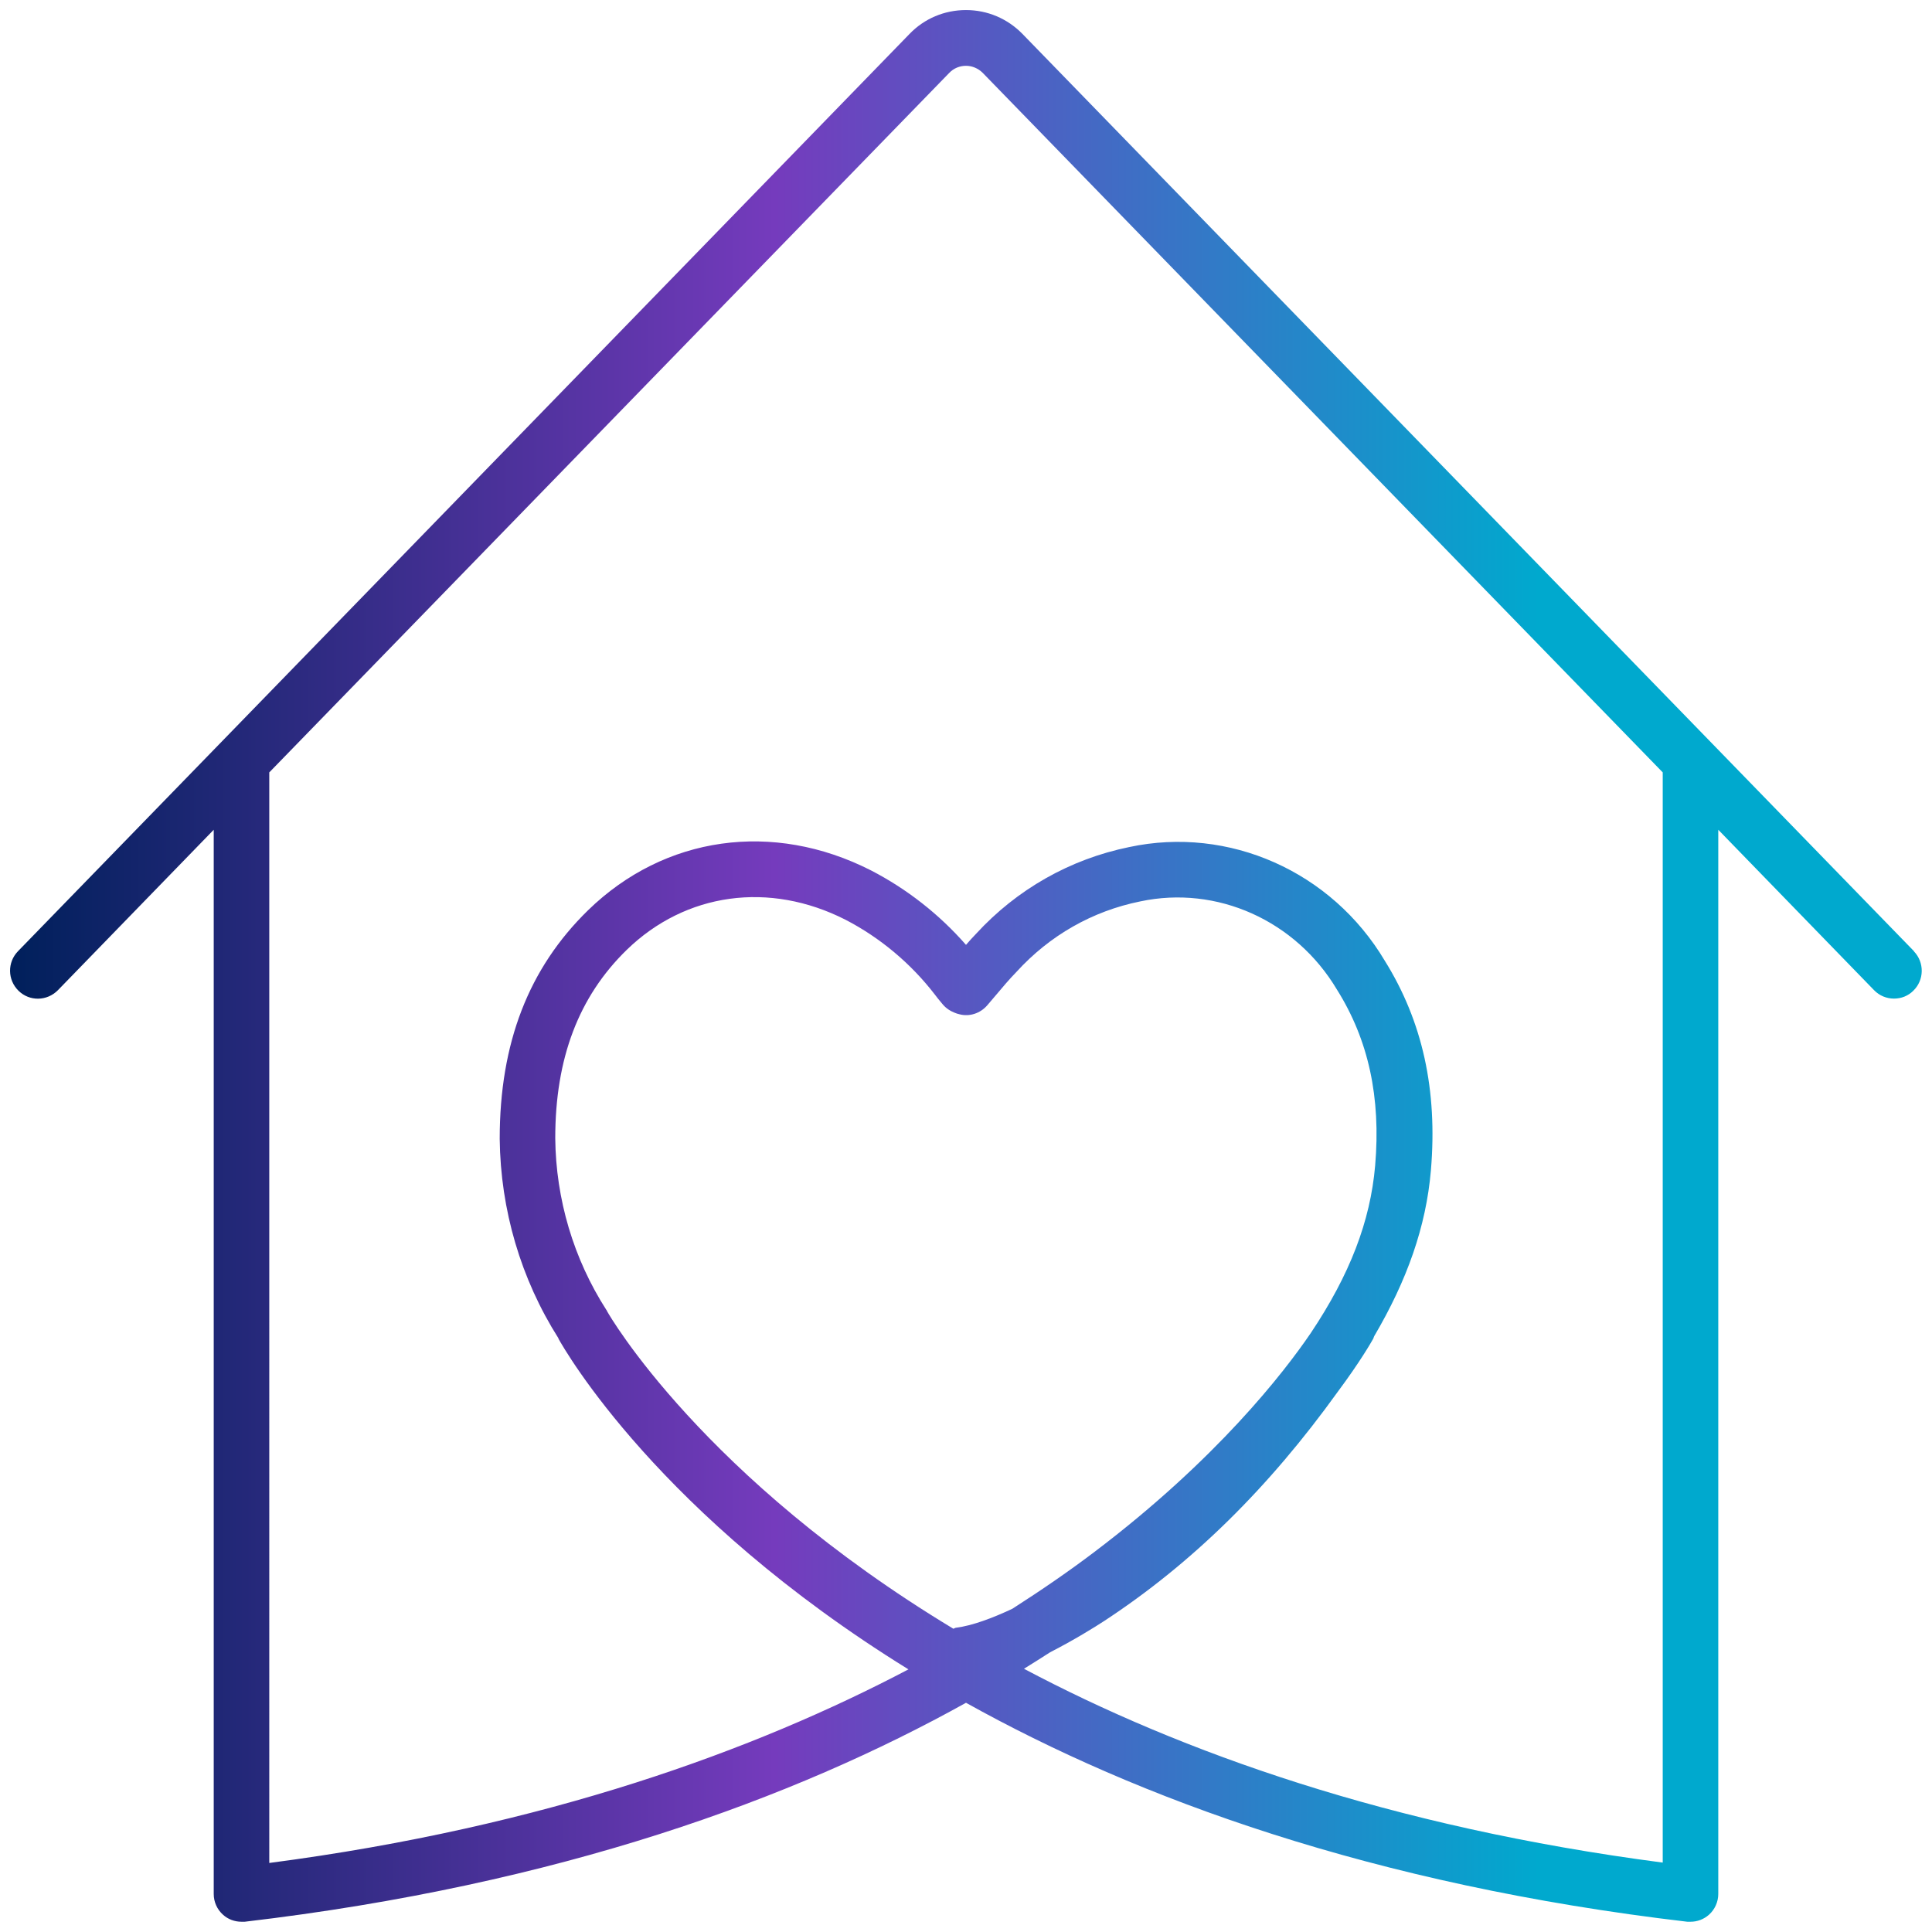 <?xml version="1.0" encoding="UTF-8"?><svg id="Layer_1" xmlns="http://www.w3.org/2000/svg" xmlns:xlink="http://www.w3.org/1999/xlink" viewBox="0 0 96 96"><defs><linearGradient id="New_Gradient_Swatch" x1=".5" y1="48" x2="95.5" y2="48" gradientUnits="userSpaceOnUse"><stop offset="0" stop-color="#00205b"/><stop offset=".4" stop-color="#753bbd"/><stop offset=".8" stop-color="#00a9ce"/></linearGradient></defs><path d="M95.11,47.27L50.81,1.69c-.75-.77-1.75-1.19-2.81-1.19h0c-1.07,0-2.07,.42-2.81,1.19L.89,47.27c-.53,.55-.52,1.42,.03,1.96,.55,.54,1.42,.52,1.96-.03l7.74-7.97v52.88c0,.4,.17,.77,.46,1.03,.25,.23,.58,.35,.92,.35,.05,0,.11,0,.16,0,15.66-1.84,27.32-6.14,35.84-10.88,8.51,4.74,20.17,9.04,35.84,10.88,.05,0,.11,0,.16,0,.34,0,.66-.12,.92-.35,.29-.26,.46-.64,.46-1.03V41.23l7.74,7.97c.27,.28,.63,.42,.99,.42s.7-.13,.96-.39c.55-.53,.56-1.41,.03-1.96ZM30.18,65.17s-.02-.02-.03-.04c0-.01,0-.03-.02-.04-1.63-2.54-2.51-5.5-2.54-8.53,0-3.97,1.16-7.03,3.55-9.36,2.93-2.85,7.09-3.42,10.87-1.5,1.72,.89,3.26,2.18,4.45,3.73,.1,.13,.19,.25,.37,.46,.09,.11,.19,.2,.31,.28,.13,.09,.38,.2,.54,.23,.5,.13,1.03-.05,1.37-.44l.46-.54c.32-.38,.63-.75,1-1.13,1.65-1.81,3.77-3.02,6.15-3.5,3.8-.81,7.72,.94,9.77,4.38,1.57,2.5,2.19,5.36,1.9,8.75-.24,2.77-1.26,5.42-3.2,8.32-1.32,1.94-4.66,6.27-10.77,10.89-1.2,.91-2.56,1.85-4.06,2.81-1,.47-2,.84-2.79,.94-.05,0-.09,.04-.14,.05-12.46-7.52-17.12-15.62-17.19-15.75Zm52.43,27.38c-13.53-1.77-23.92-5.49-31.73-9.63,.44-.27,.88-.55,1.3-.82,1.21-.62,2.22-1.25,2.68-1.55,4.38-2.87,8.18-6.62,11.61-11.39,1.11-1.49,1.67-2.47,1.77-2.65,.02-.04,.02-.08,.04-.11,1.64-2.79,2.58-5.45,2.82-8.24,.34-4-.42-7.42-2.29-10.42-2.64-4.44-7.75-6.71-12.7-5.65-2.94,.6-5.58,2.1-7.61,4.31-.17,.18-.34,.36-.5,.55-1.33-1.52-2.94-2.78-4.72-3.7-4.87-2.48-10.26-1.72-14.06,1.98-2.95,2.88-4.39,6.59-4.39,11.36,.04,3.53,1.05,6.96,2.92,9.91,0,0,0,.01,0,.02,.32,.57,4.98,8.76,17.39,16.43-7.6,4-18,7.82-31.76,9.62V38.38L47.17,3.62c.22-.23,.52-.35,.83-.35h0c.31,0,.61,.13,.83,.35l33.79,34.76v54.17Z" fill="url(#New_Gradient_Swatch)"/></svg>